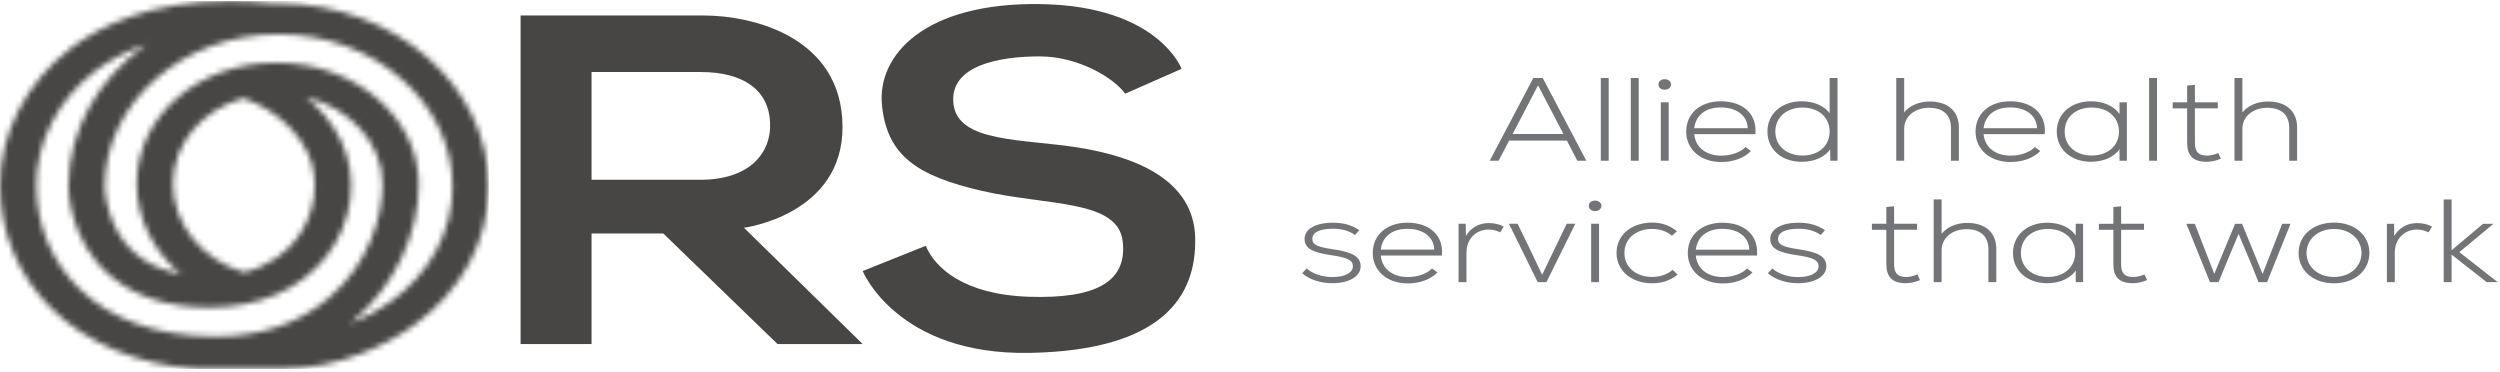 <svg width="437" height="65" viewBox="0 0 437 65" fill="none" xmlns="http://www.w3.org/2000/svg">
<path d="M273.898 24.582H263.8L261.955 28.093H260.402L268.023 13.636H269.672L277.292 28.093H275.713L273.894 24.582H273.898ZM264.409 23.425H273.292L268.85 14.918L264.409 23.425ZM279.819 13.636H281.202V28.093H279.819V13.636ZM285.062 13.636H286.446V28.093H285.062V13.636ZM289.893 14.751C289.893 14.233 290.356 13.843 290.984 13.843C291.612 13.843 292.101 14.236 292.101 14.751C292.101 15.266 291.639 15.679 290.984 15.679C290.329 15.679 289.893 15.286 289.893 14.751ZM290.306 17.891H291.689V28.093H290.306V17.891ZM306.833 23.448H296.154C296.373 25.782 298.219 27.208 300.912 27.208C302.588 27.208 304.287 26.608 305.111 25.7L306.059 26.401C304.918 27.598 303 28.323 300.889 28.323C297.271 28.323 294.748 26.133 294.748 22.995C294.748 19.858 297.198 17.707 300.792 17.707C304.749 17.707 307.176 19.999 306.837 23.448H306.833ZM296.154 22.415H305.497C305.447 20.225 303.578 18.78 300.812 18.78C298.046 18.78 296.42 20.206 296.151 22.415H296.154ZM321.2 13.639V28.096H319.937L319.913 26.093C319.016 27.437 317.17 28.283 314.939 28.283C311.445 28.283 308.945 26.136 308.945 22.995C308.945 19.855 311.445 17.707 314.939 17.707C317.1 17.707 318.896 18.514 319.817 19.793V13.639H321.2ZM319.817 22.995C319.817 20.474 317.852 18.802 315.086 18.802C312.319 18.802 310.328 20.474 310.328 22.995C310.328 25.516 312.319 27.188 315.086 27.188C317.852 27.188 319.817 25.516 319.817 22.995ZM342.412 22.271V28.096H341.029V22.333C341.029 20.081 339.646 18.842 337.196 18.842C334.622 18.842 332.85 20.432 332.85 22.497V28.093H331.467V13.636H332.85V19.645C333.821 18.468 335.397 17.744 337.339 17.744C340.494 17.744 342.412 19.439 342.412 22.268V22.271ZM357.411 23.448H346.731C346.951 25.782 348.793 27.208 351.489 27.208C353.165 27.208 354.864 26.608 355.689 25.7L356.636 26.401C355.496 27.598 353.577 28.323 351.466 28.323C347.849 28.323 345.325 26.133 345.325 22.995C345.325 19.858 347.775 17.707 351.37 17.707C355.326 17.707 357.753 19.999 357.414 23.448H357.411ZM346.731 22.415H356.074C356.024 20.225 354.156 18.78 351.389 18.78C348.623 18.78 346.997 20.206 346.728 22.415H346.731ZM371.777 17.891V28.093H370.491V26.07C369.57 27.414 367.724 28.28 365.517 28.28C361.999 28.28 359.522 26.09 359.522 22.992C359.522 19.894 361.999 17.705 365.517 17.705C367.724 17.705 369.57 18.573 370.491 19.934V17.889H371.777V17.891ZM370.394 22.992C370.394 20.471 368.429 18.799 365.636 18.799C362.844 18.799 360.905 20.471 360.905 22.992C360.905 25.513 362.87 27.185 365.636 27.185C368.403 27.185 370.394 25.513 370.394 22.992ZM375.661 13.636H377.044V28.093H375.661V13.636ZM388.209 27.742C387.407 28.074 386.56 28.28 385.732 28.28C383.208 28.28 382.31 27.061 382.31 24.933V18.944H379.787V17.891H382.31V14.957L383.67 14.833V17.889H387.673V18.941H383.67V24.93C383.67 26.274 384.059 27.202 385.805 27.202C386.387 27.202 387.165 26.996 387.747 26.747L388.209 27.737V27.742ZM401.535 22.271V28.096H400.152V22.333C400.152 20.081 398.768 18.842 396.318 18.842C393.745 18.842 391.972 20.432 391.972 22.497V28.093H390.589V13.636H391.972V19.645C392.943 18.468 394.523 17.744 396.461 17.744C399.616 17.744 401.535 19.439 401.535 22.268V22.271ZM227.623 47.765L228.401 46.919C229.395 47.827 231.07 48.427 232.916 48.427C235.077 48.427 236.483 47.683 236.483 46.548C236.483 45.496 235.609 45.04 232.723 44.607C229.302 44.132 228.038 43.348 228.038 41.758C228.038 40.044 229.957 38.929 232.966 38.929C234.857 38.929 236.29 39.342 237.6 40.231L236.872 41.077C235.755 40.333 234.591 39.982 233.012 39.982C230.681 39.982 229.395 40.621 229.395 41.758C229.395 42.749 230.219 43.162 232.889 43.555C236.507 44.073 237.84 44.876 237.84 46.571C237.84 48.266 235.875 49.505 232.889 49.505C230.728 49.505 228.813 48.803 227.623 47.77V47.765ZM252.04 44.667H241.361C241.58 47.001 243.422 48.427 246.119 48.427C247.794 48.427 249.493 47.827 250.318 46.919L251.265 47.62C250.125 48.817 248.207 49.541 246.095 49.541C242.478 49.541 239.954 47.352 239.954 44.214C239.954 41.077 242.405 38.926 245.999 38.926C249.955 38.926 252.383 41.218 252.043 44.667H252.04ZM241.361 43.634H250.704C250.654 41.444 248.785 39.999 246.019 39.999C243.253 39.999 241.627 41.425 241.357 43.634H241.361ZM262.839 39.608L262.234 40.621C261.602 40.29 260.924 40.126 260.196 40.126C257.962 40.126 256.336 41.84 256.336 44.132V49.315H254.953V39.113H256.216L256.239 41.241C257.091 39.815 258.52 38.989 260.242 38.989C261.213 38.989 262.161 39.215 262.839 39.608ZM275.364 39.113L270.317 49.315H268.787L263.764 39.113H265.27L267.358 43.388L269.565 48.034L271.8 43.388L273.861 39.113H275.367H275.364ZM277.718 35.973C277.718 35.455 278.18 35.065 278.812 35.065C279.443 35.065 279.929 35.458 279.929 35.973C279.929 36.488 279.467 36.901 278.812 36.901C278.157 36.901 277.718 36.507 277.718 35.973ZM278.13 39.113H279.513V49.315H278.13V39.113ZM282.572 44.214C282.572 41.034 285.219 38.907 288.809 38.907C290.459 38.907 291.915 39.424 293.128 40.434L292.254 41.218C291.333 40.392 290.07 40.021 288.783 40.021C286.113 40.021 283.952 41.592 283.952 44.214C283.952 46.837 286.113 48.407 288.806 48.407C290.143 48.407 291.426 47.994 292.374 47.168L293.248 47.994C292.011 49.027 290.482 49.522 288.806 49.522C285.215 49.522 282.569 47.352 282.569 44.214H282.572ZM307.109 44.67H296.43C296.649 47.004 298.491 48.43 301.188 48.43C302.864 48.43 304.563 47.83 305.387 46.922L306.335 47.623C305.194 48.82 303.276 49.544 301.165 49.544C297.547 49.544 295.024 47.355 295.024 44.217C295.024 41.079 297.474 38.929 301.068 38.929C305.025 38.929 307.452 41.221 307.113 44.67H307.109ZM296.43 43.637H305.773C305.723 41.447 303.854 40.002 301.088 40.002C298.322 40.002 296.696 41.427 296.427 43.637H296.43ZM309.028 47.768L309.806 46.922C310.8 47.83 312.476 48.43 314.321 48.43C316.482 48.43 317.888 47.686 317.888 46.551C317.888 45.499 317.014 45.043 314.128 44.61C310.707 44.135 309.443 43.351 309.443 41.761C309.443 40.047 311.362 38.932 314.371 38.932C316.263 38.932 317.696 39.345 319.006 40.233L318.277 41.079C317.16 40.335 315.997 39.984 314.417 39.984C312.087 39.984 310.8 40.624 310.8 41.761C310.8 42.751 311.624 43.164 314.294 43.558C317.912 44.075 319.245 44.879 319.245 46.574C319.245 48.268 317.28 49.508 314.294 49.508C312.133 49.508 310.218 48.806 309.028 47.773V47.768ZM335.63 48.964C334.829 49.295 333.981 49.502 333.153 49.502C330.629 49.502 329.732 48.282 329.732 46.155V40.166H327.208V39.113H329.732V36.179L331.091 36.055V39.11H335.094V40.163H331.091V46.152C331.091 47.496 331.48 48.424 333.226 48.424C333.808 48.424 334.586 48.217 335.168 47.968L335.63 48.959V48.964ZM348.956 43.493V49.318H347.573V43.555C347.573 41.303 346.189 40.064 343.739 40.064C341.166 40.064 339.394 41.654 339.394 43.719V49.315H338.01V34.858H339.394V40.867C340.364 39.69 341.94 38.966 343.882 38.966C347.037 38.966 348.956 40.661 348.956 43.49V43.493ZM364.124 39.116V49.318H362.837V47.295C361.916 48.639 360.071 49.505 357.863 49.505C354.345 49.505 351.868 47.315 351.868 44.217C351.868 41.119 354.345 38.929 357.863 38.929C360.071 38.929 361.916 39.798 362.837 41.159V39.113H364.124V39.116ZM362.74 44.217C362.74 41.696 360.775 40.024 357.983 40.024C355.19 40.024 353.251 41.696 353.251 44.217C353.251 46.738 355.216 48.41 357.983 48.41C360.749 48.41 362.74 46.738 362.74 44.217ZM375.312 48.967C374.51 49.298 373.663 49.505 372.835 49.505C370.311 49.505 369.413 48.285 369.413 46.158V40.168H366.89V39.116H369.413V36.182L370.773 36.058V39.113H374.776V40.166H370.773V46.155C370.773 47.499 371.162 48.427 372.908 48.427C373.49 48.427 374.268 48.22 374.85 47.971L375.312 48.962V48.967ZM400.384 39.116L396.281 49.318H394.775L393.612 46.384L391.304 40.89L389 46.384L387.81 49.318H386.304L382.177 39.116H383.657L387.055 47.872L390.696 39.116H391.909L395.5 47.892L397.319 43.246L398.921 39.116H400.378H400.384ZM401.794 44.217C401.794 41.161 404.318 38.909 407.985 38.909C411.652 38.909 414.172 41.161 414.172 44.217C414.172 47.273 411.622 49.525 407.985 49.525C404.347 49.525 401.794 47.273 401.794 44.217ZM412.789 44.217C412.789 41.84 410.798 40.024 407.985 40.024C405.172 40.024 403.18 41.84 403.18 44.217C403.18 46.593 405.145 48.41 407.985 48.41C410.824 48.41 412.789 46.593 412.789 44.217ZM425.118 39.611L424.509 40.624C423.878 40.293 423.199 40.129 422.471 40.129C420.237 40.129 418.611 41.843 418.611 44.135V49.318H417.228V39.116H418.491L418.515 41.243C419.362 39.818 420.795 38.991 422.518 38.991C423.489 38.991 424.436 39.218 425.114 39.611H425.118ZM434.68 49.318L428.539 44.505V49.318H427.156V34.861H428.539V43.742L434.048 39.116H435.867L429.895 44.073L436.595 49.318H434.677H434.68Z" fill="#727477"/>
<mask id="mask0_46_1279" style="mask-type:luminance" maskUnits="userSpaceOnUse" x="0" y="0" width="86" height="65">
<path d="M30.237 32.139C30.237 25.06 35.328 19.21 42.556 17.153C44.856 17.979 50.891 20.647 53.794 26.747C56.015 31.418 55.18 37.509 51.719 41.9C50.047 44.022 47.227 46.435 42.679 47.618C35.311 45.442 30.237 39.187 30.237 32.136M6.338 32.62C6.265 24.916 10.132 17.351 16.682 12.383C19.239 10.442 22.201 8.917 25.503 7.802C17.247 13.684 11.961 22.633 11.961 32.64C11.961 33.022 12.04 42.081 19.332 48.251C23.637 51.895 29.443 53.743 36.601 53.743H36.77C45.342 53.706 52.52 50.566 56.986 44.899C61.64 38.994 62.694 31.073 59.672 24.718C58.109 21.425 55.858 18.904 53.531 16.994C61.201 18.918 66.837 24.981 66.867 32.142C66.89 37.894 64.436 46.149 57.488 52.076C52.288 56.513 45.625 58.824 37.681 58.824H37.642C16.196 58.804 6.471 45.617 6.345 32.617M20.758 40.825C18.358 36.83 18.304 32.674 18.304 32.643C18.304 17.939 31.939 5.975 48.7 5.975C65.46 5.975 79.096 17.936 79.096 32.643C79.096 40.494 75.119 47.841 68.187 52.801C66.042 54.334 63.665 55.602 61.088 56.606C61.388 56.368 61.684 56.133 61.973 55.885C68.935 49.949 73.237 40.844 73.204 32.125C73.157 20.454 61.999 10.96 48.328 10.96C34.656 10.96 23.903 20.259 23.903 32.133C23.903 38.239 26.816 43.903 31.594 47.912C26.68 46.992 23.042 44.621 20.758 40.822M12.463 8.36C4.573 14.346 -0.085 23.434 0.001 32.665C0.078 40.768 3.289 48.336 9.041 53.972C15.056 59.865 23.933 63.744 34.067 64.457L49.072 64.48C59.549 64.48 67.821 60.106 72.26 56.928C80.625 50.942 85.426 42.089 85.426 32.643C85.426 14.969 68.948 0.588 48.693 0.588C48.391 0.588 48.088 0.602 47.786 0.608C45.076 0.325 42.523 0.192 40.122 0.192C26.384 0.192 17.616 4.45 12.463 8.36Z" fill="white"/>
</mask>
<g mask="url(#mask0_46_1279)">
<path d="M85.43 0.192H-0.085V64.482H85.43V0.192Z" fill="#474644"/>
</g>
<path d="M147.271 22.036C147.142 6.481 131.605 2.704 122.987 2.704H90.999V60.142H103.403V40.81H115.938L135.914 60.142H150.799L130.039 39.809C130.039 39.809 147.404 37.588 147.275 22.033M103.403 31.42V12.589H122.468C130.042 12.589 134.351 15.812 134.61 21.368C134.873 26.925 130.823 31.423 122.468 31.423H103.403V31.42Z" fill="#474644"/>
<path d="M208.92 41.541C208.658 31.353 198.357 27.383 188.586 25.81C178.817 24.237 167.46 24.987 166.668 18.171C165.877 11.356 174.854 9.859 181.72 9.859C188.586 9.859 194.75 13.679 196.685 16.375L206.54 12.029C206.54 12.029 202.493 1.094 182.072 0.718C161.651 0.345 153.289 9.63 154.17 18.395C155.048 27.157 160.242 30.753 171.686 33.375C183.126 35.998 195.362 34.872 196.243 42.138C197.121 49.403 191.312 52.249 179.871 51.873C168.431 51.499 163.41 46.78 161.827 42.961L150.796 47.38C150.796 47.38 156.81 62.134 180.048 61.684C203.285 61.234 209.183 51.723 208.917 41.538" fill="#474644"/>
</svg>
